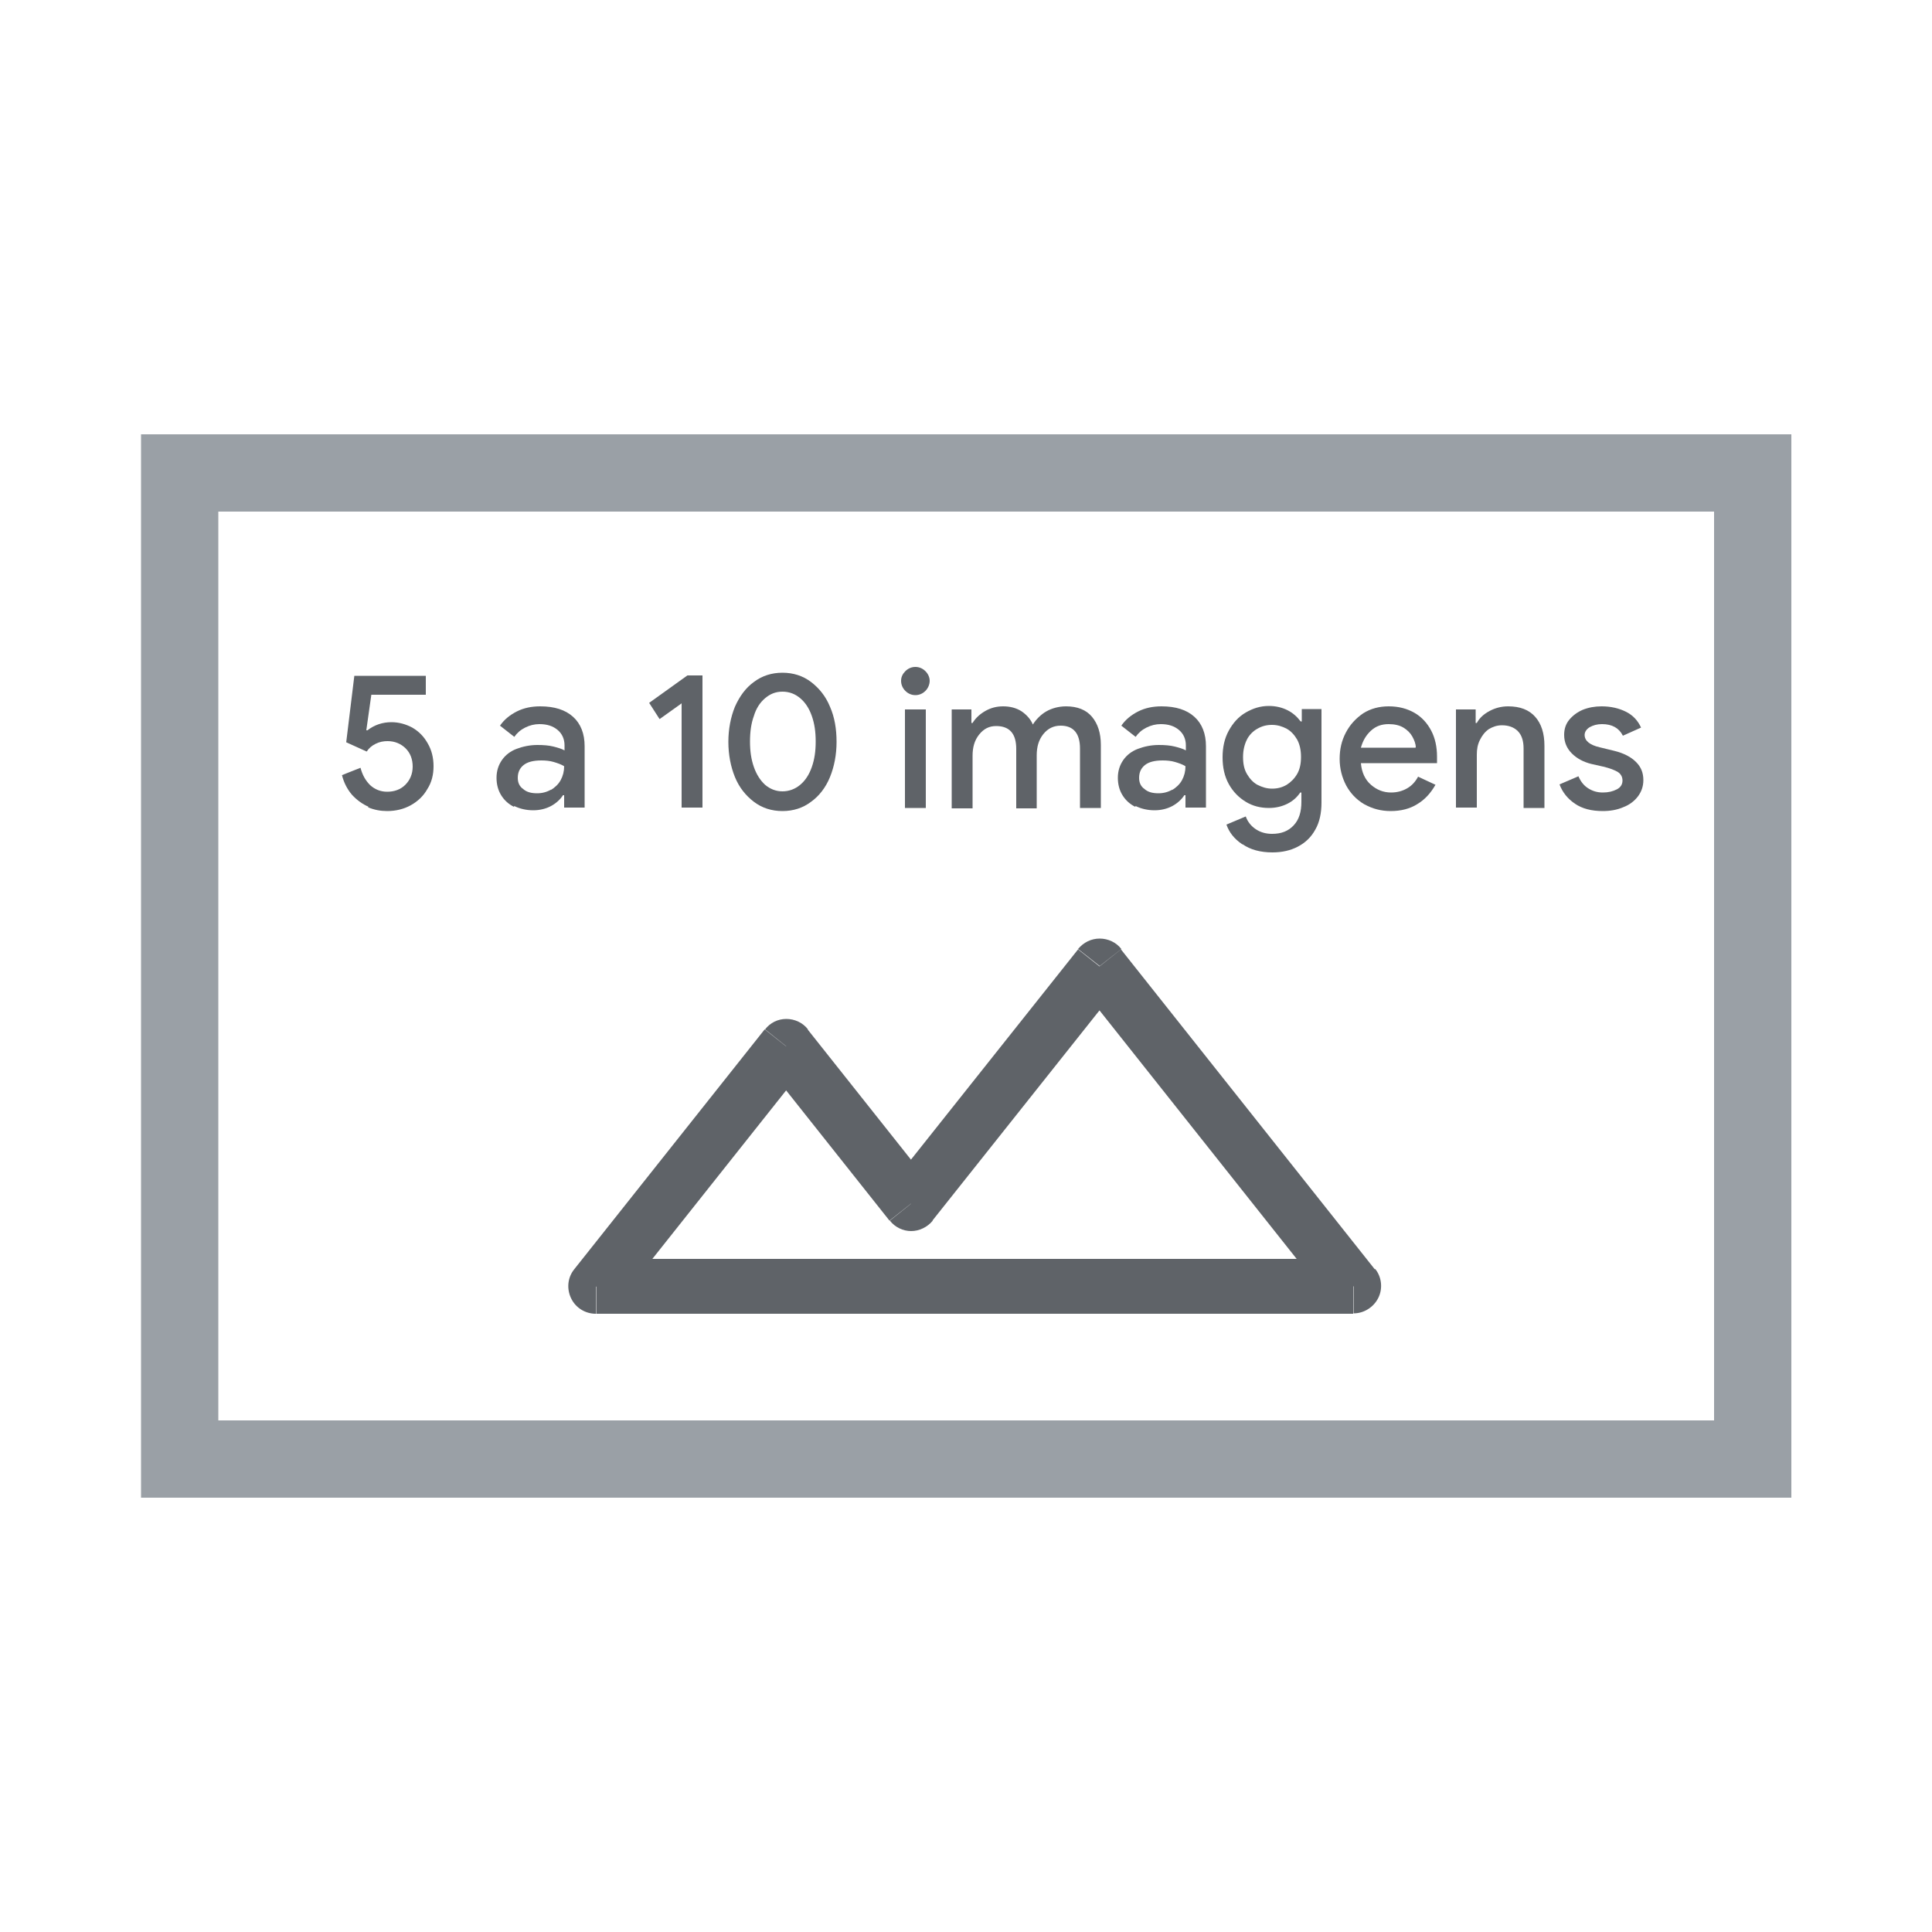 <svg viewBox="0 0 50 50" xmlns="http://www.w3.org/2000/svg"><path d="m-2-3h55v55h-55z" fill="#fff"/><path d="m4.65 12.24h40.71v25.52h-40.71z" fill="#fff" stroke="#9aa0a6" stroke-miterlimit="10" stroke-width="2"/><g fill="#5f6368"><path d="m28.46 25 .56-.44c-.13-.17-.34-.27-.56-.27s-.42.1-.56.27zm6.57 8.28v.71c.27 0 .52-.16.64-.4s.09-.54-.08-.75zm-11.45-2.13-.55.44c.13.17.34.27.55.27s.42-.1.56-.27zm-3.23-4.07.56-.44c-.13-.17-.34-.27-.56-.27s-.42.1-.55.27zm-4.93 6.21-.56-.44c-.17.21-.2.5-.08.75s.37.4.64.4zm9.85 0v.71c.27 0 .52-.15.64-.4s.09-.54-.08-.75zm0 0v-.71c-.27 0-.52.16-.64.4-.12.25-.09.54.08.75zm2.63-7.84 6.57 8.28 1.11-.88-6.57-8.28zm-3.77 6.14 4.88-6.14-1.11-.88-4.88 6.14zm-4.34-4.07 3.23 4.07 1.11-.88-3.23-4.07zm-3.82 6.21 4.93-6.21-1.11-.88-4.93 6.21zm9.3-1.15h-9.84v1.42h9.85v-1.42zm-.56 1.15 1.11-.88s-1.11.88-1.11.88zm10.31-1.15h-9.75v1.42h9.75z"/><path d="m9.54 20.88c-.16-.07-.3-.17-.43-.31-.12-.14-.21-.31-.26-.51l.48-.19c.05.19.13.33.25.45.12.11.27.17.44.17.19 0 .35-.06.47-.18s.19-.28.19-.47-.06-.35-.18-.47-.28-.19-.47-.19c-.11 0-.21.02-.31.07s-.17.11-.23.2l-.53-.24.21-1.72h1.85v.49h-1.41l-.13.92h.03c.18-.14.39-.21.62-.21.19 0 .37.05.54.14.17.1.3.23.4.41.1.17.15.37.15.59s-.05.42-.16.59c-.1.18-.25.32-.43.42s-.39.15-.61.15c-.17 0-.34-.03-.5-.1z"/><path d="m13.3 20.88c-.14-.07-.25-.17-.33-.3s-.12-.28-.12-.45c0-.18.05-.33.14-.46s.22-.23.38-.29.34-.1.54-.1c.15 0 .29.01.41.04s.22.06.29.1v-.13c0-.16-.06-.3-.18-.4s-.27-.15-.47-.15c-.13 0-.25.03-.37.09s-.21.14-.28.24l-.37-.29c.11-.16.26-.28.44-.37s.38-.13.6-.13c.37 0 .65.09.85.27s.3.44.3.76v1.59h-.53v-.32h-.03c-.07.11-.18.21-.31.28s-.29.11-.46.11c-.18 0-.35-.04-.49-.11zm.95-.43c.11-.07.2-.15.26-.26s.09-.23.09-.36c-.08-.05-.17-.08-.27-.11s-.21-.04-.32-.04c-.21 0-.36.04-.46.12s-.15.19-.15.33c0 .12.04.22.14.29.09.08.21.11.36.11.13 0 .25-.03.37-.1z"/><path d="m17.63 18.21-.56.4-.27-.42.99-.71h.39v3.42h-.54v-2.7z"/><path d="m19.51 20.75c-.21-.16-.38-.37-.49-.64s-.17-.58-.17-.91.06-.64.17-.91c.12-.27.28-.49.49-.64.21-.16.46-.24.74-.24s.53.08.74.24.38.37.49.64c.12.27.17.58.17.91s-.06.64-.17.91-.28.49-.49.64c-.21.16-.46.24-.74.24s-.53-.08-.74-.24zm1.2-.44c.13-.11.23-.26.3-.46s.1-.41.1-.66-.03-.46-.1-.66-.17-.35-.3-.46-.28-.17-.46-.17-.32.06-.45.17-.23.26-.29.46c-.07.19-.1.41-.1.66s.03.46.1.66.17.35.29.46c.13.11.28.17.45.17s.33-.06.46-.17z"/><path d="m23.43 17.88c-.07-.07-.11-.16-.11-.26s.04-.18.11-.25.16-.11.26-.11.19.04.26.11.11.16.11.25-.04.19-.11.26-.16.11-.26.11-.19-.04-.26-.11zm-.01.48h.54v2.55h-.54z"/><path d="m24.63 18.36h.51v.35h.03c.08-.13.19-.23.33-.31s.29-.12.46-.12c.18 0 .34.04.48.13.13.09.23.2.29.34.09-.14.21-.26.35-.34s.32-.13.51-.13c.29 0 .52.09.67.27s.23.42.23.73v1.63h-.54v-1.54c0-.39-.17-.59-.5-.59-.18 0-.33.07-.45.22s-.17.33-.17.55v1.37h-.53v-1.54c0-.39-.17-.59-.52-.59-.18 0-.32.07-.44.22s-.17.33-.17.55v1.36h-.54v-2.55z"/><path d="m29.38 20.88c-.14-.07-.25-.17-.33-.3s-.12-.28-.12-.45c0-.18.05-.33.14-.46s.22-.23.38-.29.34-.1.54-.1c.15 0 .29.01.41.04s.22.06.29.1v-.13c0-.16-.06-.3-.18-.4s-.27-.15-.47-.15c-.13 0-.25.03-.37.09s-.21.14-.28.24l-.37-.29c.11-.16.26-.28.44-.37s.38-.13.6-.13c.37 0 .65.09.85.27s.3.44.3.76v1.59h-.53v-.32h-.03c-.07.11-.18.21-.31.28s-.29.11-.46.11c-.18 0-.35-.04-.49-.11zm.95-.43c.11-.07.2-.15.26-.26s.09-.23.09-.36c-.08-.05-.17-.08-.27-.11s-.21-.04-.32-.04c-.21 0-.36.04-.46.12s-.15.19-.15.33c0 .12.04.22.14.29.09.08.21.11.36.11.13 0 .25-.03.37-.1z"/><path d="m32.15 21.85c-.21-.14-.34-.31-.41-.51l.5-.21c.05.14.14.25.26.33s.26.12.42.12c.24 0 .42-.07.56-.22s.2-.35.2-.61v-.24h-.03c-.08.12-.19.22-.33.29s-.3.11-.48.11c-.22 0-.42-.05-.6-.16s-.33-.26-.44-.46-.16-.43-.16-.69.05-.49.16-.69.25-.36.44-.47.38-.17.6-.17c.18 0 .34.04.48.11s.25.17.34.29h.03v-.32h.51v2.42c0 .27-.05.51-.16.7-.11.2-.26.34-.45.44s-.41.15-.66.15c-.31 0-.57-.07-.77-.21zm1.15-1.54c.11-.07.2-.16.27-.28s.1-.27.1-.44-.03-.32-.1-.45c-.07-.12-.16-.22-.27-.28s-.24-.1-.38-.1-.26.03-.38.1c-.11.06-.21.16-.27.28s-.1.27-.1.45.03.32.1.44.16.22.27.28c.12.06.24.1.38.1s.26-.03.38-.1z"/><path d="m35.3 20.81c-.2-.12-.35-.28-.46-.48-.11-.21-.17-.44-.17-.69s.05-.47.16-.68.26-.37.45-.5c.19-.12.41-.18.66-.18.26 0 .48.06.67.17s.33.27.43.46.15.42.15.67v.17h-1.97c.02.24.11.43.26.56s.32.2.52.2c.16 0 .3-.04.42-.11s.21-.17.28-.3l.45.21c-.12.21-.27.38-.47.5-.19.12-.42.18-.69.18-.25 0-.47-.06-.67-.17zm1.34-1.47c0-.09-.04-.19-.09-.28s-.13-.17-.23-.23-.23-.09-.38-.09c-.18 0-.33.05-.46.17s-.21.26-.26.44h1.41z"/><path d="m37.68 18.36h.51v.35h.03c.07-.13.18-.23.33-.31s.31-.12.48-.12c.31 0 .54.09.7.27s.24.43.24.75v1.61h-.54v-1.54c0-.2-.05-.35-.15-.45s-.24-.15-.41-.15c-.13 0-.24.04-.34.1-.1.07-.17.16-.23.28s-.08.24-.08.38v1.37h-.54v-2.55z"/><path d="m40.76 20.8c-.19-.13-.32-.29-.4-.5l.49-.21c.06.14.14.24.25.31s.23.11.38.11.26-.03.36-.08.15-.13.15-.23c0-.09-.04-.17-.12-.22s-.21-.1-.38-.14l-.31-.07c-.2-.05-.37-.14-.5-.27s-.2-.29-.2-.48c0-.15.04-.28.13-.39s.21-.2.35-.26c.15-.06.31-.09.49-.09.24 0 .45.05.63.14s.31.23.39.41l-.47.21c-.1-.2-.28-.3-.54-.3-.13 0-.23.03-.32.08-.08.05-.13.12-.13.2 0 .15.13.26.39.32l.37.09c.25.06.44.16.57.29s.19.28.19.47c0 .16-.05.3-.14.42s-.22.22-.38.28c-.16.07-.34.1-.53.1-.29 0-.53-.06-.72-.19z"/></g></svg>